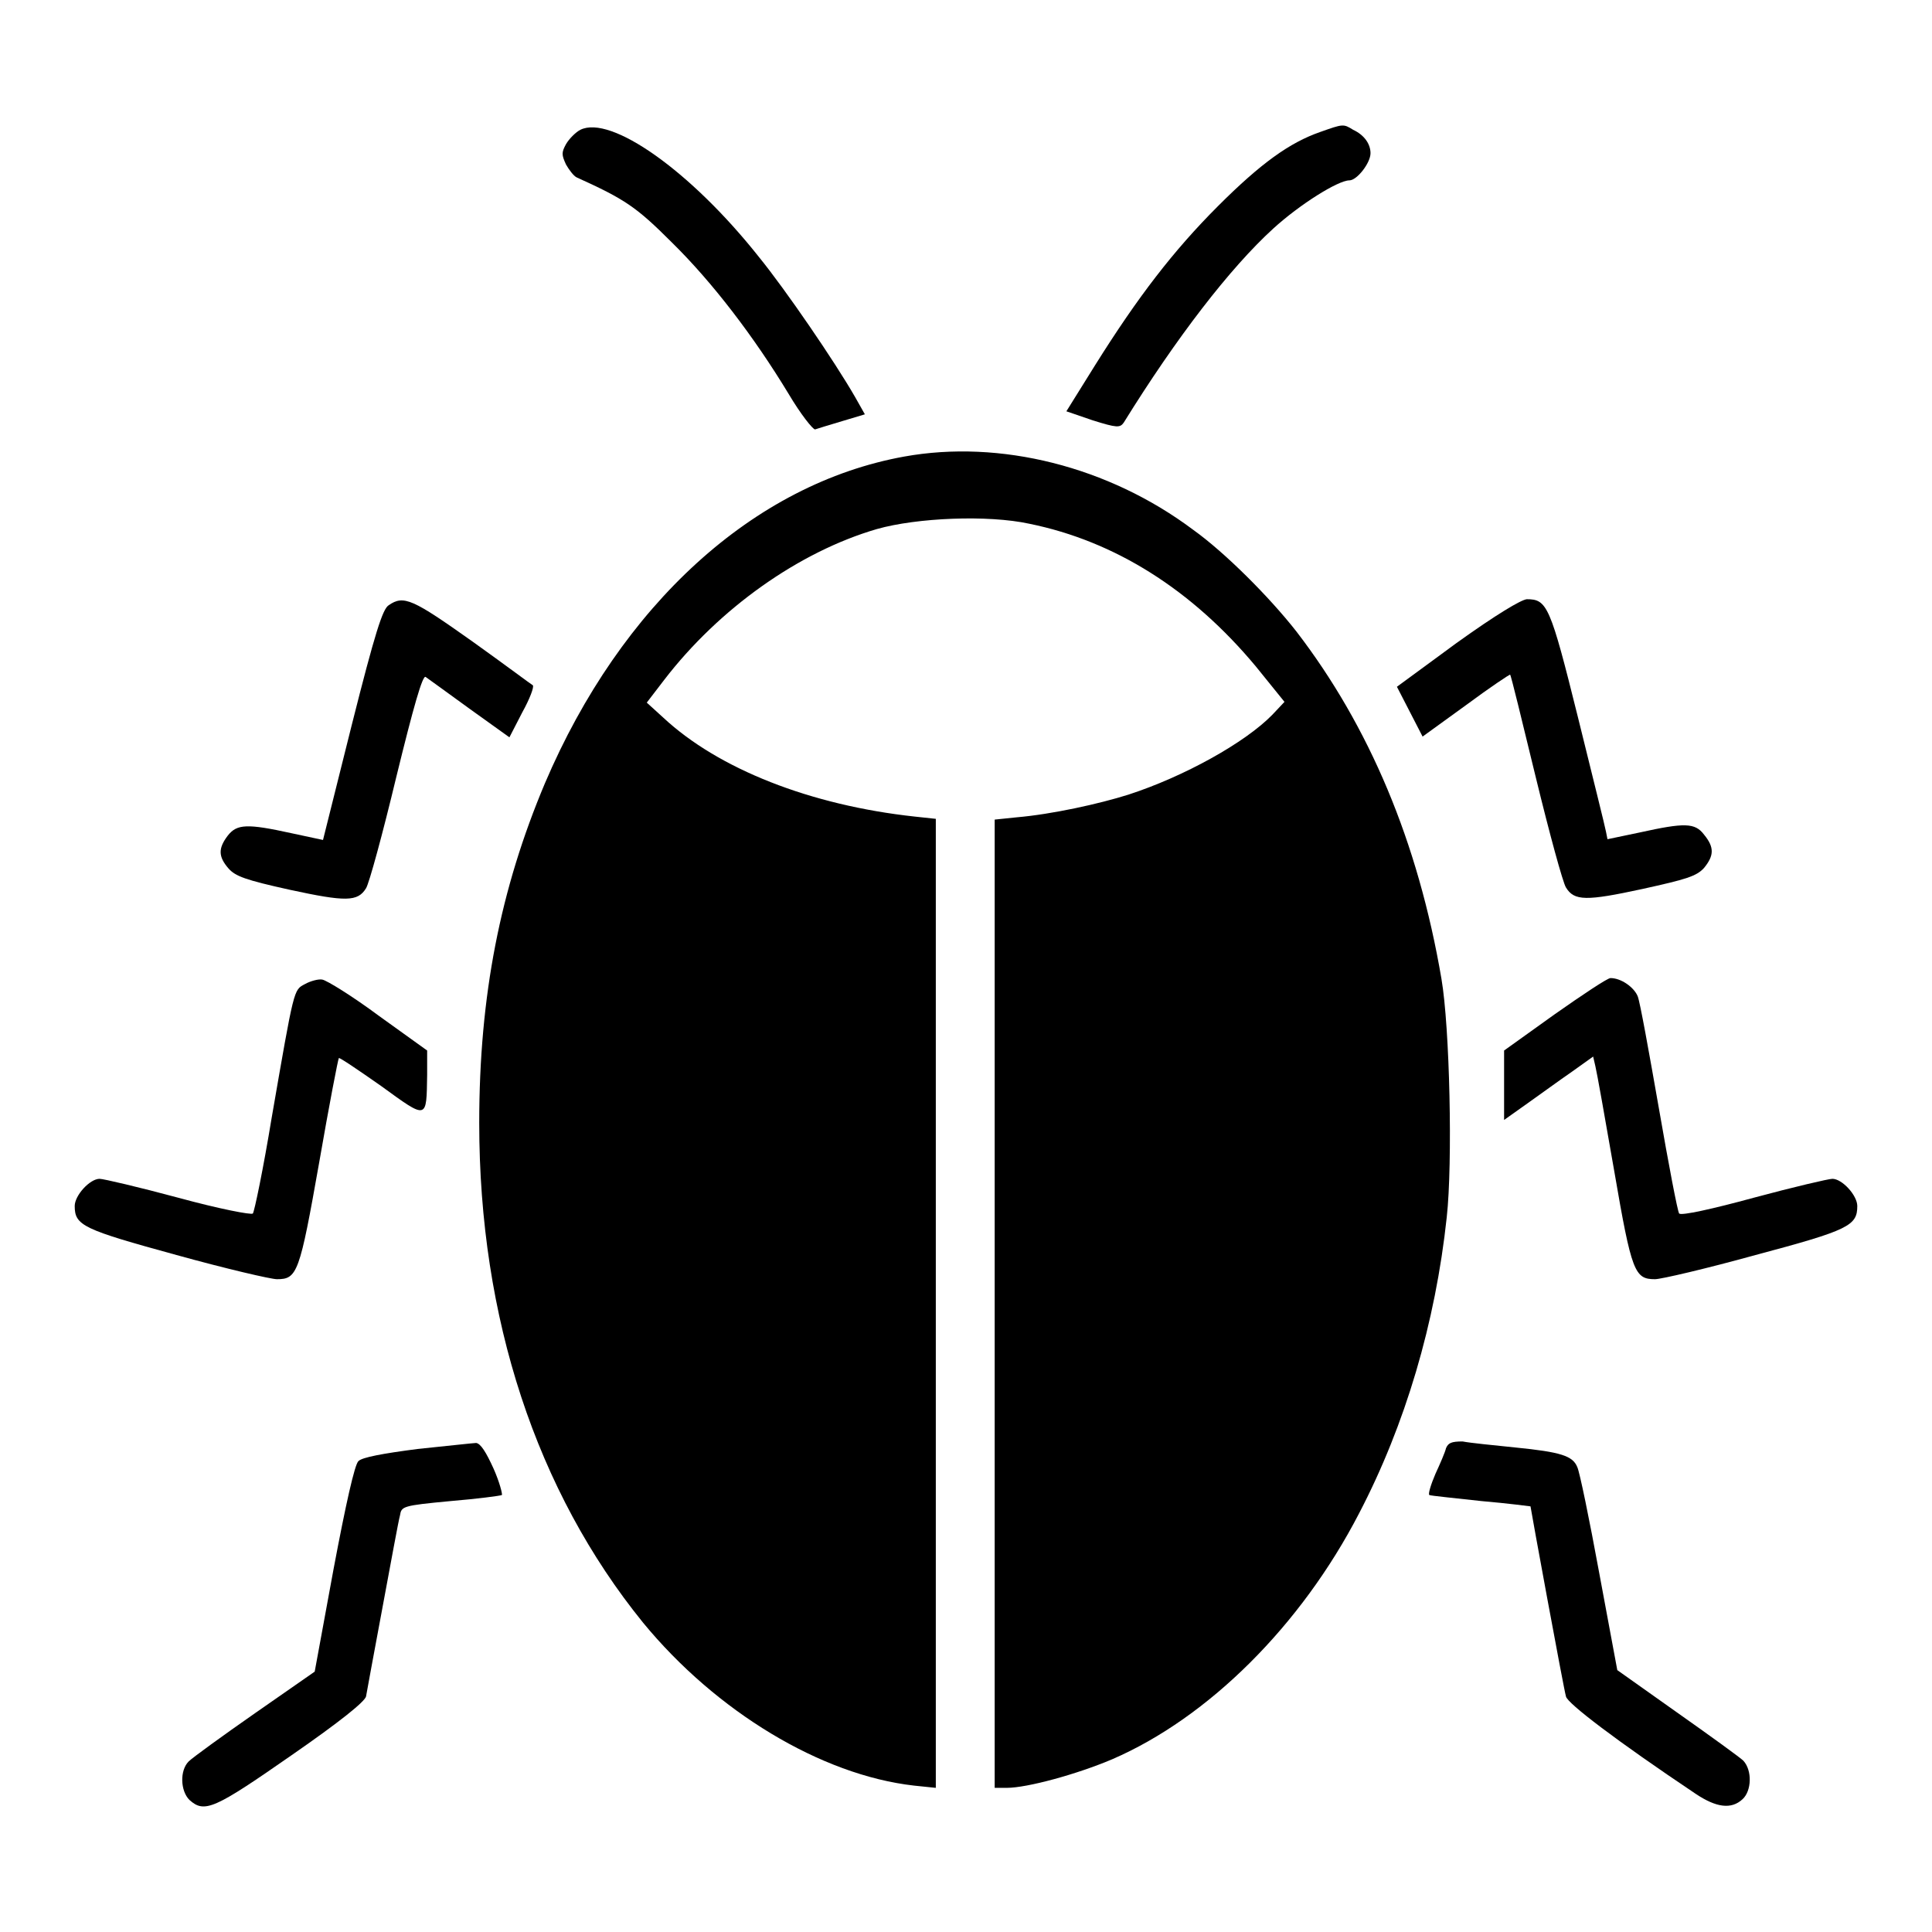 <?xml version="1.0" encoding="utf-8"?>
<!-- Svg Vector Icons : http://www.onlinewebfonts.com/icon -->
<!DOCTYPE svg PUBLIC "-//W3C//DTD SVG 1.1//EN" "http://www.w3.org/Graphics/SVG/1.1/DTD/svg11.dtd">
<svg version="1.1" xmlns="http://www.w3.org/2000/svg" xmlns:xlink="http://www.w3.org/1999/xlink" x="0px" y="0px" viewBox="0 0 256 256" enable-background="new 0 0 256 256" xml:space="preserve">
<g><g><g><path fill="#000000" d="M76.9,17.2c-0.6,0.3-1.5,1.2-1.9,1.9c-0.6,1.1-0.6,1.4,0,2.7c0.4,0.7,1,1.5,1.4,1.7c6.4,2.9,7.9,3.9,12.6,8.6c5.4,5.3,10.9,12.5,15.5,20.1c1.6,2.7,3.2,4.7,3.5,4.7c0.3-0.1,1.9-0.6,3.6-1.1l3-0.9l-1.3-2.3c-2.7-4.7-9.2-14.2-12.7-18.5C91.5,22.6,80.9,15.2,76.9,17.2z"/><path fill="#000000" d="M174.9,17.5c-4,1.4-7.8,4.1-13.5,9.8c-5.9,5.9-10.6,12-16.3,21.1l-3.8,6.1l3.5,1.2c3.2,1,3.6,1,4.1,0.3c7-11.3,14.1-20.5,19.8-25.7c3.5-3.2,8.6-6.4,10.1-6.4c1,0,2.8-2.3,2.8-3.6c0-1.2-0.8-2.4-2.3-3.1C178,16.4,178,16.4,174.9,17.5z"/><path fill="#000000" d="M119.8,60.5c-19.9,3.6-37.5,19.6-47.6,43.3c-5.9,14-8.7,28.1-8.7,45c0,25.9,7.6,48.8,21.7,66.2c9.7,11.8,23.6,20.2,35.9,21.6l2.9,0.3v-64.2v-64.2l-2.8-0.3c-13.8-1.5-26-6.3-33.3-13.1l-2.2-2l2.3-3c7.3-9.5,17.9-17,28.2-20c5.3-1.5,14.7-1.9,20.2-0.7c11.3,2.3,21.5,8.7,30,18.9l3.8,4.7l-1.6,1.7c-3.6,3.7-11.7,8.2-19.1,10.6c-3.8,1.2-10.1,2.6-14.8,3l-2.9,0.3v64.2v64.1h1.6c2.7,0,9.3-1.8,14-3.8c12.7-5.5,25-17.7,32.7-32.6c6.1-11.7,10.1-25.2,11.6-39.2c0.8-7.2,0.4-25.2-0.7-31.6c-3.1-18.2-9.6-33.5-19.2-46c-3.6-4.6-9.5-10.5-13.7-13.5C146.9,61.8,132.5,58.2,119.8,60.5z"/><path fill="#000000" d="M51.5,80.2c-0.8,0.5-1.8,3.6-4.9,15.9l-3.8,15.2l-4.2-0.9c-5.9-1.3-7.2-1.2-8.4,0.3c-1.3,1.7-1.3,2.8,0.1,4.4c0.9,1,2.2,1.5,8.1,2.8c7.4,1.6,9,1.6,10.1-0.2c0.4-0.6,2.2-7.2,4-14.7c2.3-9.4,3.5-13.6,3.9-13.3c0.3,0.2,2.9,2.1,5.8,4.2l5.3,3.8l1.7-3.3c1-1.8,1.6-3.4,1.4-3.6c-0.2-0.1-3.8-2.8-8-5.8C54.7,79.4,53.5,78.8,51.5,80.2z"/><path fill="#000000" d="M193,85.2l-7.9,5.8l1.7,3.3l1.7,3.3l5.8-4.2c3.1-2.3,5.8-4.1,5.8-4c0.1,0,1.6,6.2,3.4,13.6c1.8,7.4,3.6,14,4,14.6c1.1,1.8,2.7,1.8,10.1,0.2c5.9-1.3,7.2-1.7,8.2-2.8c1.3-1.6,1.4-2.7,0-4.4c-1.2-1.6-2.6-1.6-8.5-0.3l-4.3,0.9l-0.2-1c-0.1-0.6-1.8-7.4-3.7-15.1c-3.7-14.9-4.1-15.7-6.8-15.7C201.5,79.5,198.3,81.4,193,85.2z"/><path fill="#000000" d="M40.4,130.4c-1.5,0.8-1.4,0.4-4.4,17.7c-1.1,6.7-2.3,12.5-2.5,12.7c-0.2,0.2-4.4-0.6-9.9-2.1c-5.2-1.4-9.9-2.5-10.4-2.5c-1.3,0-3.3,2.2-3.3,3.6c0,2.6,1.1,3.1,13.5,6.5c6.5,1.8,12.5,3.2,13.3,3.2c2.7,0,3-0.8,5.6-15.5c1.3-7.5,2.5-13.7,2.6-13.8c0.1-0.1,2.6,1.6,5.6,3.7c6.2,4.5,6,4.5,6.1-1.5v-3.2l-6.4-4.6c-3.5-2.6-6.9-4.7-7.5-4.8C42.2,129.7,41.1,130,40.4,130.4z"/><path fill="#000000" d="M206,134.4l-6.7,4.8v4.6v4.6l3.1-2.2c1.7-1.2,4.3-3.1,5.9-4.2l2.8-2l0.3,1.3c0.2,0.8,1.3,7,2.5,13.9c2.3,13.4,2.7,14.3,5.4,14.3c0.8,0,6.8-1.4,13.3-3.2c12.4-3.3,13.5-3.9,13.5-6.5c0-1.4-2-3.6-3.3-3.6c-0.5,0-5.2,1.1-10.4,2.5c-5.5,1.5-9.6,2.4-9.9,2.1c-0.2-0.2-1.4-6.5-2.7-14c-1.3-7.4-2.5-14.1-2.8-14.8c-0.5-1.2-2.2-2.4-3.6-2.4C213,129.6,209.7,131.8,206,134.4z"/><path fill="#000000" d="M55.3,192c-4.6,0.6-7.3,1.1-7.8,1.6c-0.5,0.4-1.7,5.8-3.3,14.3l-2.5,13.6l-7.9,5.5c-4.3,3-8.3,5.9-8.8,6.4c-1.2,1.2-1.1,3.9,0.1,5.1c2,1.8,3.3,1.2,13.5-5.9c6.5-4.5,9.7-7.1,9.9-7.8c0.1-0.6,1.1-6,2.2-11.9c1.1-5.9,2.1-11.4,2.3-12.1c0.2-1.2,0.3-1.3,6.7-1.9c3.6-0.3,6.6-0.7,6.8-0.8c0.1-0.1-0.3-1.7-1.1-3.5c-1-2.2-1.7-3.3-2.3-3.4C62.8,191.2,59.2,191.6,55.3,192z"/><path fill="#000000" d="M191.6,191.9c-0.1,0.5-0.8,2.1-1.4,3.4c-0.6,1.4-1,2.7-0.8,2.8c0.2,0.1,3.3,0.4,6.9,0.8c3.5,0.3,6.5,0.7,6.5,0.7c0,0.2,4.4,24.2,4.7,25.2c0.2,0.9,6.6,5.8,17.2,12.9c2.7,1.8,4.7,2.1,6.2,0.7c1.2-1.1,1.3-3.8,0.1-5.1c-0.4-0.4-4.4-3.3-8.8-6.4l-7.9-5.6l-2.4-12.9c-1.3-7.1-2.6-13.4-2.9-14c-0.6-1.5-2.2-2-8.2-2.6c-2.9-0.3-6-0.6-7-0.8C192.3,191,191.9,191.2,191.6,191.9z"/></g></g></g>
</svg>